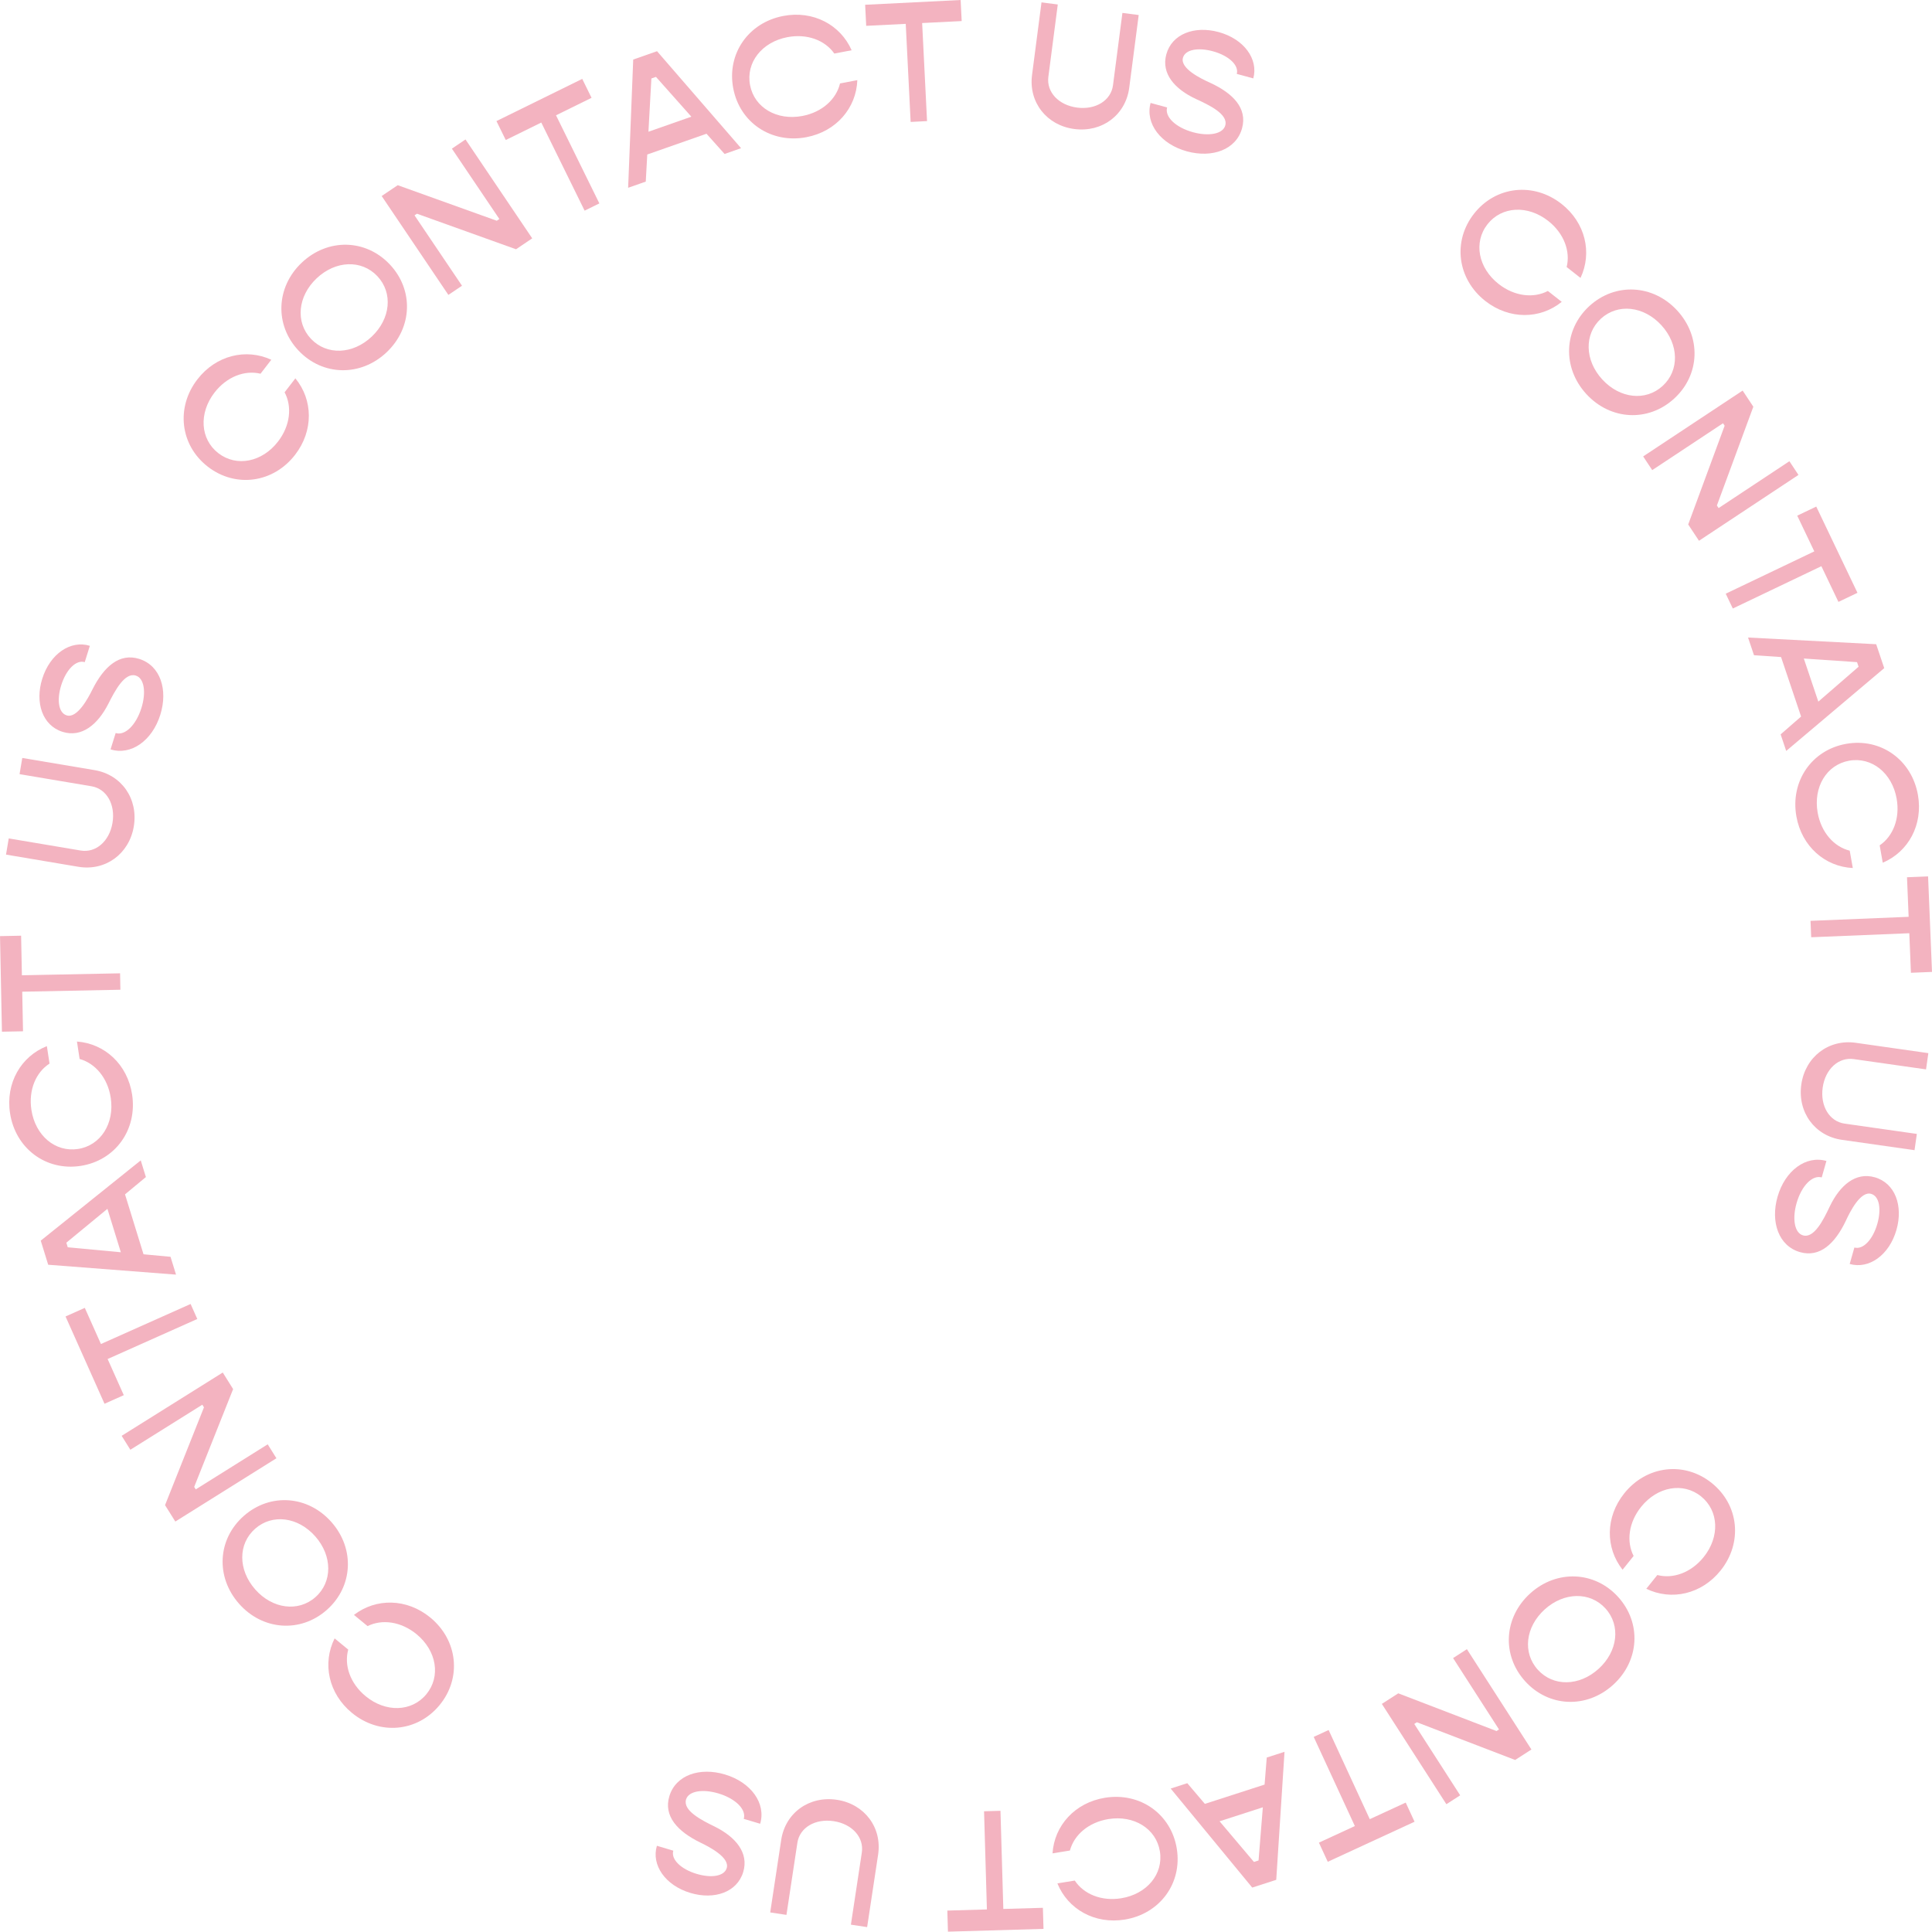 <svg xmlns="http://www.w3.org/2000/svg" width="1307.558" height="1307.329" viewBox="0 0 1307.558 1307.329">
  <defs>
    <style>
      .cls-1 {
        fill: #f3b3c0;
      }
    </style>
  </defs>
  <g id="Layer_2" data-name="Layer 2" transform="translate(-19.707 -19.847)">
    <g id="Layer_2-2" data-name="Layer 2" transform="translate(-13.637 -13.565)">
      <path id="Path_208" data-name="Path 208" class="cls-1" d="M47.034,1.4C67.626,1.4,83.889-11.7,88.1-30.069H76.167c-4.446,9.945-15.444,16.848-29.133,16.848-17.55,0-30.888-11.583-30.888-27.144S29.484-67.509,47.034-67.509c13.689,0,24.687,6.9,29.133,16.848H88.1C83.889-69.03,67.626-82.134,47.034-82.134c-24.1,0-42.471,18.018-42.471,41.769S22.932,1.4,47.034,1.4Z" transform="translate(203.209 377.582) rotate(-52.326)"/>
      <path id="Path_207" data-name="Path 207" class="cls-1" d="M47.034,1.4c24.219,0,42.471-18.018,42.471-41.769S71.253-82.134,47.034-82.134c-24.1,0-42.471,18.018-42.471,41.769S22.932,1.4,47.034,1.4Zm0-14.625c-17.55,0-30.888-11.583-30.888-27.144S29.484-67.509,47.034-67.509c17.667,0,30.888,11.583,30.888,27.144S64.7-13.221,47.034-13.221Z" transform="translate(259.817 303.167) rotate(-43.386)"/>
      <path id="Path_206" data-name="Path 206" class="cls-1" d="M8.775,0H19.89V-57.447h1.989L64,0H77.22V-80.73H66.105v57.447H64L21.879-80.73H8.775Z" transform="translate(329.531 237.908) rotate(-34.007)"/>
      <path id="Path_205" data-name="Path 205" class="cls-1" d="M67.86-80.73H3.159v14.274H29.952V0H41.067V-66.456H67.86Z" transform="translate(402.133 189.202) rotate(-26.19)"/>
      <path id="Path_204" data-name="Path 204" class="cls-1" d="M70.9,0H82.719L50.778-80.73H33.7L1.755,0H14.391l7.02-16.965H63.882ZM27.261-31.239,41.067-64.584h3.276L58.032-31.239Z" transform="matrix(0.944, -0.331, 0.331, 0.944, 456.804, 161.081)"/>
      <path id="Path_203" data-name="Path 203" class="cls-1" d="M47.034,1.4C67.626,1.4,83.889-11.7,88.1-30.069H76.167c-4.446,9.945-15.444,16.848-29.133,16.848-17.55,0-30.888-11.583-30.888-27.144S29.484-67.509,47.034-67.509c13.689,0,24.687,6.9,29.133,16.848H88.1C83.889-69.03,67.626-82.134,47.034-82.134c-24.1,0-42.471,18.018-42.471,41.769S22.932,1.4,47.034,1.4Z" transform="translate(532.674 133.695) rotate(-10.8)"/>
      <path id="Path_202" data-name="Path 202" class="cls-1" d="M67.86-80.73H3.159v14.274H29.952V0H41.067V-66.456H67.86Z" transform="translate(619.744 117.429) rotate(-2.862)"/>
      <path id="Path_201" data-name="Path 201" class="cls-1" d="M40.248,1.4C59.2,1.4,73.476-12.519,73.476-31.122V-80.73H62.361v49.374c0,10.413-9.477,18.135-22.113,18.135s-22-7.722-22-18.135V-80.73H7.137v49.608C7.137-12.519,21.411,1.4,40.248,1.4Z" transform="translate(720.72 114.147) rotate(7.42)"/>
      <path id="Path_200" data-name="Path 200" class="cls-1" d="M36.387,1.4c17.667,0,31.824-9.828,31.824-24.921,0-14.04-12.168-21.177-28.9-23.985-6.786-1.053-22.23-3.978-22.23-11.466,0-5.85,8.073-9.594,18.369-9.594,11.349,0,19.656,4.563,19.656,10.53H66.69c0-13.572-13.1-24.1-30.888-24.1-16.848,0-30.186,9.477-30.186,23.868C5.616-44.811,17.2-37.089,32.877-34.4c9.945,1.638,23.868,4.212,23.868,12.051,0,6.084-8.892,10.179-19.773,10.179-12.285,0-21.411-5.031-21.411-11.583H3.978C3.978-9.36,17.9,1.4,36.387,1.4Z" transform="translate(801.977 124.963) rotate(15.22)"/>
      <path id="Path_199" data-name="Path 199" class="cls-1" d="M47.034,1.4C67.626,1.4,83.889-11.7,88.1-30.069H76.167c-4.446,9.945-15.444,16.848-29.133,16.848-17.55,0-30.888-11.583-30.888-27.144S29.484-67.509,47.034-67.509c13.689,0,24.687,6.9,29.133,16.848H88.1C83.889-69.03,67.626-82.134,47.034-82.134c-24.1,0-42.471,18.018-42.471,41.769S22.932,1.4,47.034,1.4Z" transform="translate(1002.443 206.968) rotate(38.125)"/>
      <path id="Path_198" data-name="Path 198" class="cls-1" d="M47.034,1.4c24.219,0,42.471-18.018,42.471-41.769S71.253-82.134,47.034-82.134c-24.1,0-42.471,18.018-42.471,41.769S22.932,1.4,47.034,1.4Zm0-14.625c-17.55,0-30.888-11.583-30.888-27.144S29.484-67.509,47.034-67.509c17.667,0,30.888,11.583,30.888,27.144S64.7-13.221,47.034-13.221Z" transform="translate(1076.177 264.49) rotate(47.45)"/>
      <path id="Path_197" data-name="Path 197" class="cls-1" d="M8.775,0H19.89V-57.447h1.989L64,0H77.22V-80.73H66.105v57.447H64L21.879-80.73H8.775Z" transform="matrix(0.552, 0.834, -0.834, 0.552, 1140.574, 334.995)"/>
      <path id="Path_196" data-name="Path 196" class="cls-1" d="M67.86-80.73H3.159v14.274H29.952V0H41.067V-66.456H67.86Z" transform="matrix(0.431, 0.902, -0.902, 0.431, 1188.39, 408.204)"/>
      <path id="Path_195" data-name="Path 195" class="cls-1" d="M70.9,0H82.719L50.778-80.73H33.7L1.755,0H14.391l7.02-16.965H63.882ZM27.261-31.239,41.067-64.584h3.276L58.032-31.239Z" transform="matrix(0.319, 0.948, -0.948, 0.319, 1215.839, 463.217)"/>
      <path id="Path_194" data-name="Path 194" class="cls-1" d="M47.034,1.4C67.626,1.4,83.889-11.7,88.1-30.069H76.167c-4.446,9.945-15.444,16.848-29.133,16.848-17.55,0-30.888-11.583-30.888-27.144S29.484-67.509,47.034-67.509c13.689,0,24.687,6.9,29.133,16.848H88.1C83.889-69.03,67.626-82.134,47.034-82.134c-24.1,0-42.471,18.018-42.471,41.769S22.932,1.4,47.034,1.4Z" transform="translate(1242.264 539.421) rotate(79.91)"/>
      <path id="Path_193" data-name="Path 193" class="cls-1" d="M67.86-80.73H3.159v14.274H29.952V0H41.067V-66.456H67.86Z" transform="translate(1257.458 626.702) rotate(87.65)"/>
      <path id="Path_191" data-name="Path 191" class="cls-1" d="M40.248,1.4C59.2,1.4,73.476-12.519,73.476-31.122V-80.73H62.361v49.374c0,10.413-9.477,18.135-22.113,18.135s-22-7.722-22-18.135V-80.73H7.137v49.608C7.137-12.519,21.411,1.4,40.248,1.4Z" transform="matrix(-0.141, 0.99, -0.99, -0.141, 1259.517, 727.715)"/>
      <path id="Path_192" data-name="Path 192" class="cls-1" d="M36.387,1.4c17.667,0,31.824-9.828,31.824-24.921,0-14.04-12.168-21.177-28.9-23.985-6.786-1.053-22.23-3.978-22.23-11.466,0-5.85,8.073-9.594,18.369-9.594,11.349,0,19.656,4.563,19.656,10.53H66.69c0-13.572-13.1-24.1-30.888-24.1-16.848,0-30.186,9.477-30.186,23.868C5.616-44.811,17.2-37.089,32.877-34.4c9.945,1.638,23.868,4.212,23.868,12.051,0,6.084-8.892,10.179-19.773,10.179-12.285,0-21.411-5.031-21.411-11.583H3.978C3.978-9.36,17.9,1.4,36.387,1.4Z" transform="translate(1247.693 808.798) rotate(105.93)"/>
      <path id="Path_226" data-name="Path 226" class="cls-1" d="M47.034,1.4C67.626,1.4,83.889-11.7,88.1-30.069H76.167c-4.446,9.945-15.444,16.848-29.133,16.848-17.55,0-30.888-11.583-30.888-27.144S29.484-67.509,47.034-67.509c13.689,0,24.687,6.9,29.133,16.848H88.1C83.889-69.03,67.626-82.134,47.034-82.134c-24.1,0-42.471,18.018-42.471,41.769S22.932,1.4,47.034,1.4Z" transform="translate(1163.208 1008.261) rotate(128.77)"/>
      <path id="Path_225" data-name="Path 225" class="cls-1" d="M47.034,1.4c24.219,0,42.471-18.018,42.471-41.769S71.253-82.134,47.034-82.134c-24.1,0-42.471,18.018-42.471,41.769S22.932,1.4,47.034,1.4Zm0-14.625c-17.55,0-30.888-11.583-30.888-27.144S29.484-67.509,47.034-67.509c17.667,0,30.888,11.583,30.888,27.144S64.7-13.221,47.034-13.221Z" transform="translate(1104.802 1081.261) rotate(137.842)"/>
      <path id="Path_224" data-name="Path 224" class="cls-1" d="M8.775,0H19.89V-57.447h1.989L64,0H77.22V-80.73H66.105v57.447H64L21.879-80.73H8.775Z" transform="matrix(-0.841, 0.541, -0.541, -0.841, 1033.504, 1144.814)"/>
      <path id="Path_223" data-name="Path 223" class="cls-1" d="M67.86-80.73H3.159v14.274H29.952V0H41.067V-66.456H67.86Z" transform="translate(959.736 1191.718) rotate(155.225)"/>
      <path id="Path_222" data-name="Path 222" class="cls-1" d="M70.9,0H82.719L50.778-80.73H33.7L1.755,0H14.391l7.02-16.965H63.882ZM27.261-31.239,41.067-64.584h3.276L58.032-31.239Z" transform="translate(904.364 1218.479) rotate(162.11)"/>
      <path id="Path_221" data-name="Path 221" class="cls-1" d="M47.034,1.4C67.626,1.4,83.889-11.7,88.1-30.069H76.167c-4.446,9.945-15.444,16.848-29.133,16.848-17.55,0-30.888-11.583-30.888-27.144S29.484-67.509,47.034-67.509c13.689,0,24.687,6.9,29.133,16.848H88.1C83.889-69.03,67.626-82.134,47.034-82.134c-24.1,0-42.471,18.018-42.471,41.769S22.932,1.4,47.034,1.4Z" transform="matrix(-0.987, 0.16, -0.16, -0.987, 827.824, 1243.971)"/>
      <path id="Path_220" data-name="Path 220" class="cls-1" d="M67.86-80.73H3.159v14.274H29.952V0H41.067V-66.456H67.86Z" transform="translate(740.395 1258.078) rotate(178.34)"/>
      <path id="Path_219" data-name="Path 219" class="cls-1" d="M40.248,1.4C59.2,1.4,73.476-12.519,73.476-31.122V-80.73H62.361v49.374c0,10.413-9.477,18.135-22.113,18.135s-22-7.722-22-18.135V-80.73H7.137v49.608C7.137-12.519,21.411,1.4,40.248,1.4Z" transform="translate(639.359 1258.918) rotate(-171.384)"/>
      <path id="Path_218" data-name="Path 218" class="cls-1" d="M36.387,1.4c17.667,0,31.824-9.828,31.824-24.921,0-14.04-12.168-21.177-28.9-23.985-6.786-1.053-22.23-3.978-22.23-11.466,0-5.85,8.073-9.594,18.369-9.594,11.349,0,19.656,4.563,19.656,10.53H66.69c0-13.572-13.1-24.1-30.888-24.1-16.848,0-30.186,9.477-30.186,23.868C5.616-44.811,17.2-37.089,32.877-34.4c9.945,1.638,23.868,4.212,23.868,12.051,0,6.084-8.892,10.179-19.773,10.179-12.285,0-21.411-5.031-21.411-11.583H3.978C3.978-9.36,17.9,1.4,36.387,1.4Z" transform="matrix(-0.958, -0.286, 0.286, -0.958, 558.412, 1246.093)"/>
      <path id="Path_217" data-name="Path 217" class="cls-1" d="M47.034,1.4C67.626,1.4,83.889-11.7,88.1-30.069H76.167c-4.446,9.945-15.444,16.848-29.133,16.848-17.55,0-30.888-11.583-30.888-27.144S29.484-67.509,47.034-67.509c13.689,0,24.687,6.9,29.133,16.848H88.1C83.889-69.03,67.626-82.134,47.034-82.134c-24.1,0-42.471,18.018-42.471,41.769S22.932,1.4,47.034,1.4Z" transform="translate(360.023 1159.153) rotate(-140.53)"/>
      <path id="Path_216" data-name="Path 216" class="cls-1" d="M47.034,1.4c24.219,0,42.471-18.018,42.471-41.769S71.253-82.134,47.034-82.134c-24.1,0-42.471,18.018-42.471,41.769S22.932,1.4,47.034,1.4Zm0-14.625c-17.55,0-30.888-11.583-30.888-27.144S29.484-67.509,47.034-67.509c17.667,0,30.888,11.583,30.888,27.144S64.7-13.221,47.034-13.221Z" transform="matrix(-0.66, -0.75, 0.75, -0.66, 287.732, 1099.829)"/>
      <path id="Path_215" data-name="Path 215" class="cls-1" d="M8.775,0H19.89V-57.447h1.989L64,0H77.22V-80.73H66.105v57.447H64L21.879-80.73H8.775Z" transform="translate(225.079 1027.779) rotate(-122.05)"/>
      <path id="Path_214" data-name="Path 214" class="cls-1" d="M67.86-80.73H3.159v14.274H29.952V0H41.067V-66.456H67.86Z" transform="translate(179.084 953.437) rotate(-114.06)"/>
      <path id="Path_213" data-name="Path 213" class="cls-1" d="M70.9,0H82.719L50.778-80.73H33.7L1.755,0H14.391l7.02-16.965H63.882ZM27.261-31.239,41.067-64.584h3.276L58.032-31.239Z" transform="matrix(-0.295, -0.955, 0.955, -0.295, 152.998, 897.742)"/>
      <path id="Path_212" data-name="Path 212" class="cls-1" d="M47.034,1.4C67.626,1.4,83.889-11.7,88.1-30.069H76.167c-4.446,9.945-15.444,16.848-29.133,16.848-17.55,0-30.888-11.583-30.888-27.144S29.484-67.509,47.034-67.509c13.689,0,24.687,6.9,29.133,16.848H88.1C83.889-69.03,67.626-82.134,47.034-82.134c-24.1,0-42.471,18.018-42.471,41.769S22.932,1.4,47.034,1.4Z" transform="matrix(-0.151, -0.989, 0.989, -0.151, 128.469, 820.904)"/>
      <path id="Path_211" data-name="Path 211" class="cls-1" d="M67.86-80.73H3.159v14.274H29.952V0H41.067V-66.456H67.86Z" transform="translate(115.43 733.201) rotate(-91.146)"/>
      <path id="Path_210" data-name="Path 210" class="cls-1" d="M40.248,1.4C59.2,1.4,73.476-12.519,73.476-31.122V-80.73H62.361v49.374c0,10.413-9.477,18.135-22.113,18.135s-22-7.722-22-18.135V-80.73H7.137v49.608C7.137-12.519,21.411,1.4,40.248,1.4Z" transform="matrix(0.166, -0.986, 0.986, 0.166, 115.828, 632.237)"/>
      <path id="Path_209" data-name="Path 209" class="cls-1" d="M36.387,1.4c17.667,0,31.824-9.828,31.824-24.921,0-14.04-12.168-21.177-28.9-23.985-6.786-1.053-22.23-3.978-22.23-11.466,0-5.85,8.073-9.594,18.369-9.594,11.349,0,19.656,4.563,19.656,10.53H66.69c0-13.572-13.1-24.1-30.888-24.1-16.848,0-30.186,9.477-30.186,23.868C5.616-44.811,17.2-37.089,32.877-34.4c9.945,1.638,23.868,4.212,23.868,12.051,0,6.084-8.892,10.179-19.773,10.179-12.285,0-21.411-5.031-21.411-11.583H3.978C3.978-9.36,17.9,1.4,36.387,1.4Z" transform="translate(129.648 551.466) rotate(-72.64)"/>
    </g>
  </g>
</svg>
